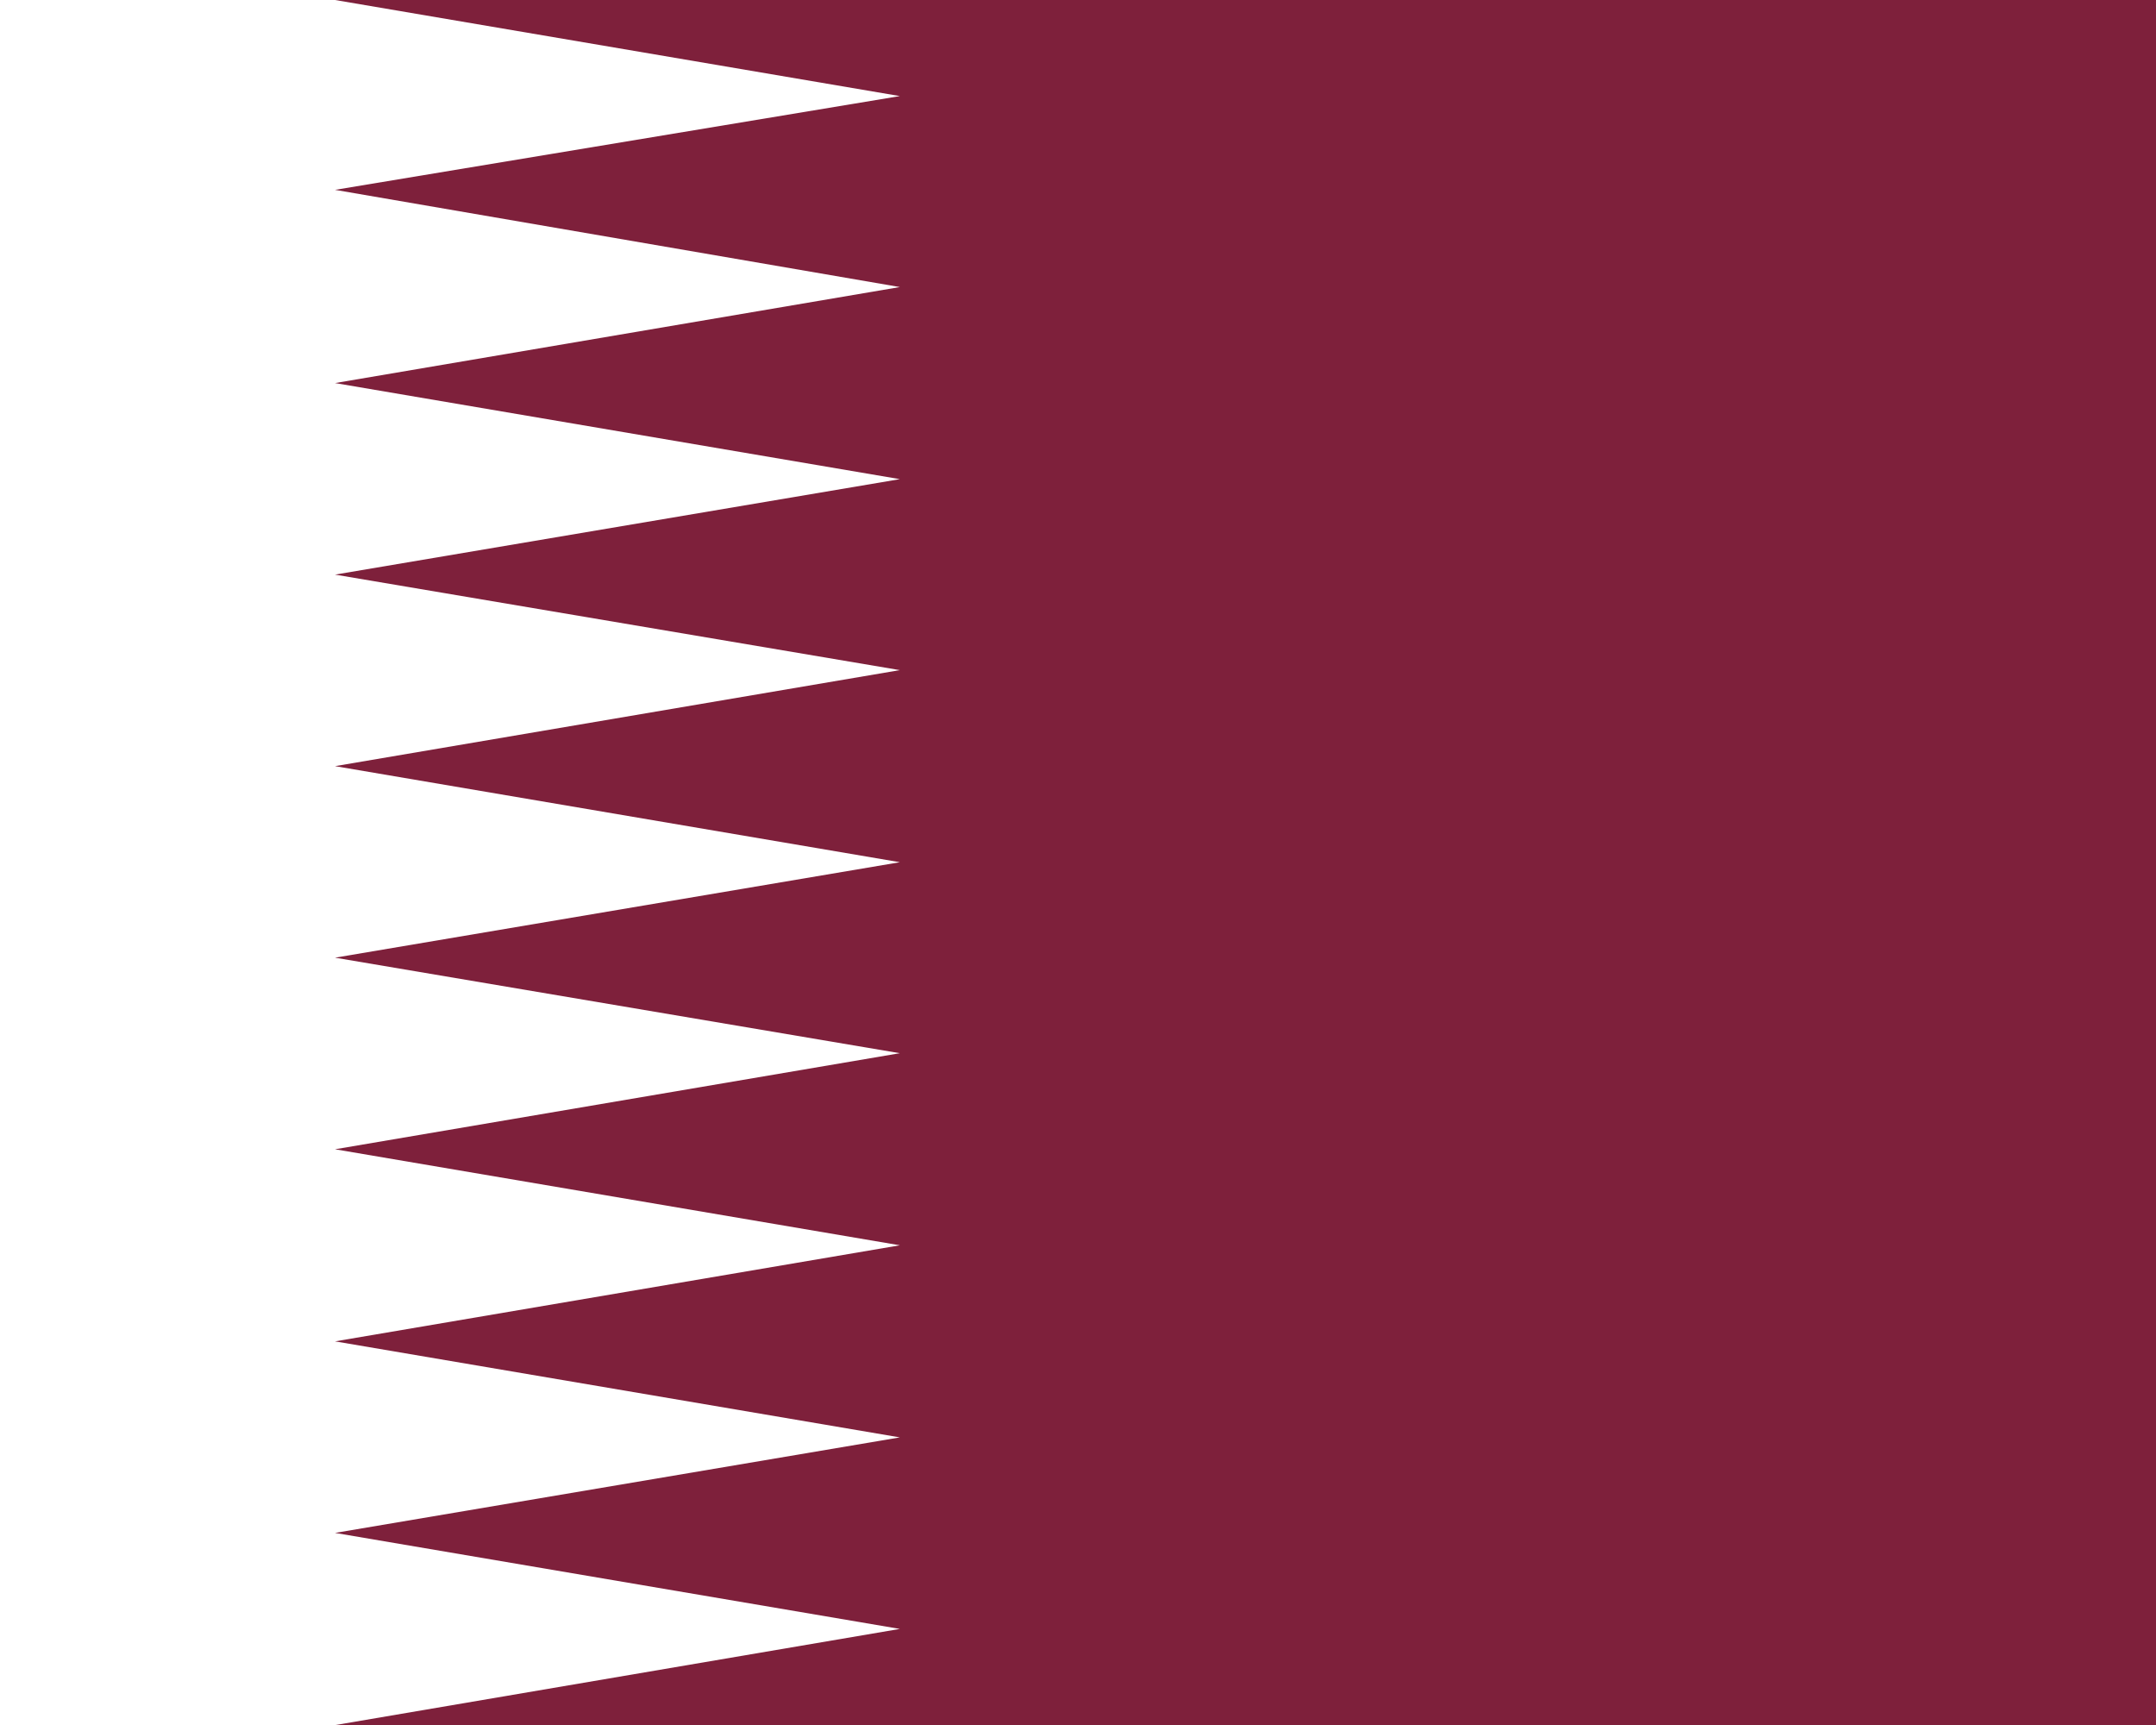 <svg xmlns="http://www.w3.org/2000/svg" xmlns:xlink="http://www.w3.org/1999/xlink" width="200" zoomAndPan="magnify" viewBox="0 0 150 120" height="160" preserveAspectRatio="xMidYMid meet" version="1.2"><g id="5859cdccd6"><rect x="0" width="150" y="0" height="120" style="fill:#ffffff;fill-opacity:1;stroke:none;"/><rect x="0" width="150" y="0" height="120" style="fill:#ffffff;fill-opacity:1;stroke:none;"/><rect x="0" width="150" y="0" height="120" style="fill:#ffffff;fill-opacity:1;stroke:none;"/><path style=" stroke:none;fill-rule:nonzero;fill:#7e203b;fill-opacity:1;" d="M 150.246 0 L 150.246 120 L 23.352 120 L 62.605 113.316 L 23.309 106.637 L 62.605 99.992 L 23.309 93.312 L 62.605 86.629 L 23.309 79.949 L 62.605 73.266 L 23.309 66.621 L 62.605 59.98 L 23.309 53.297 L 62.605 46.617 L 23.309 39.973 L 62.605 33.332 L 23.309 26.648 L 62.605 19.969 L 23.309 13.207 L 62.605 6.684 L 23.309 0 Z M 150.246 0 "/></g></svg>